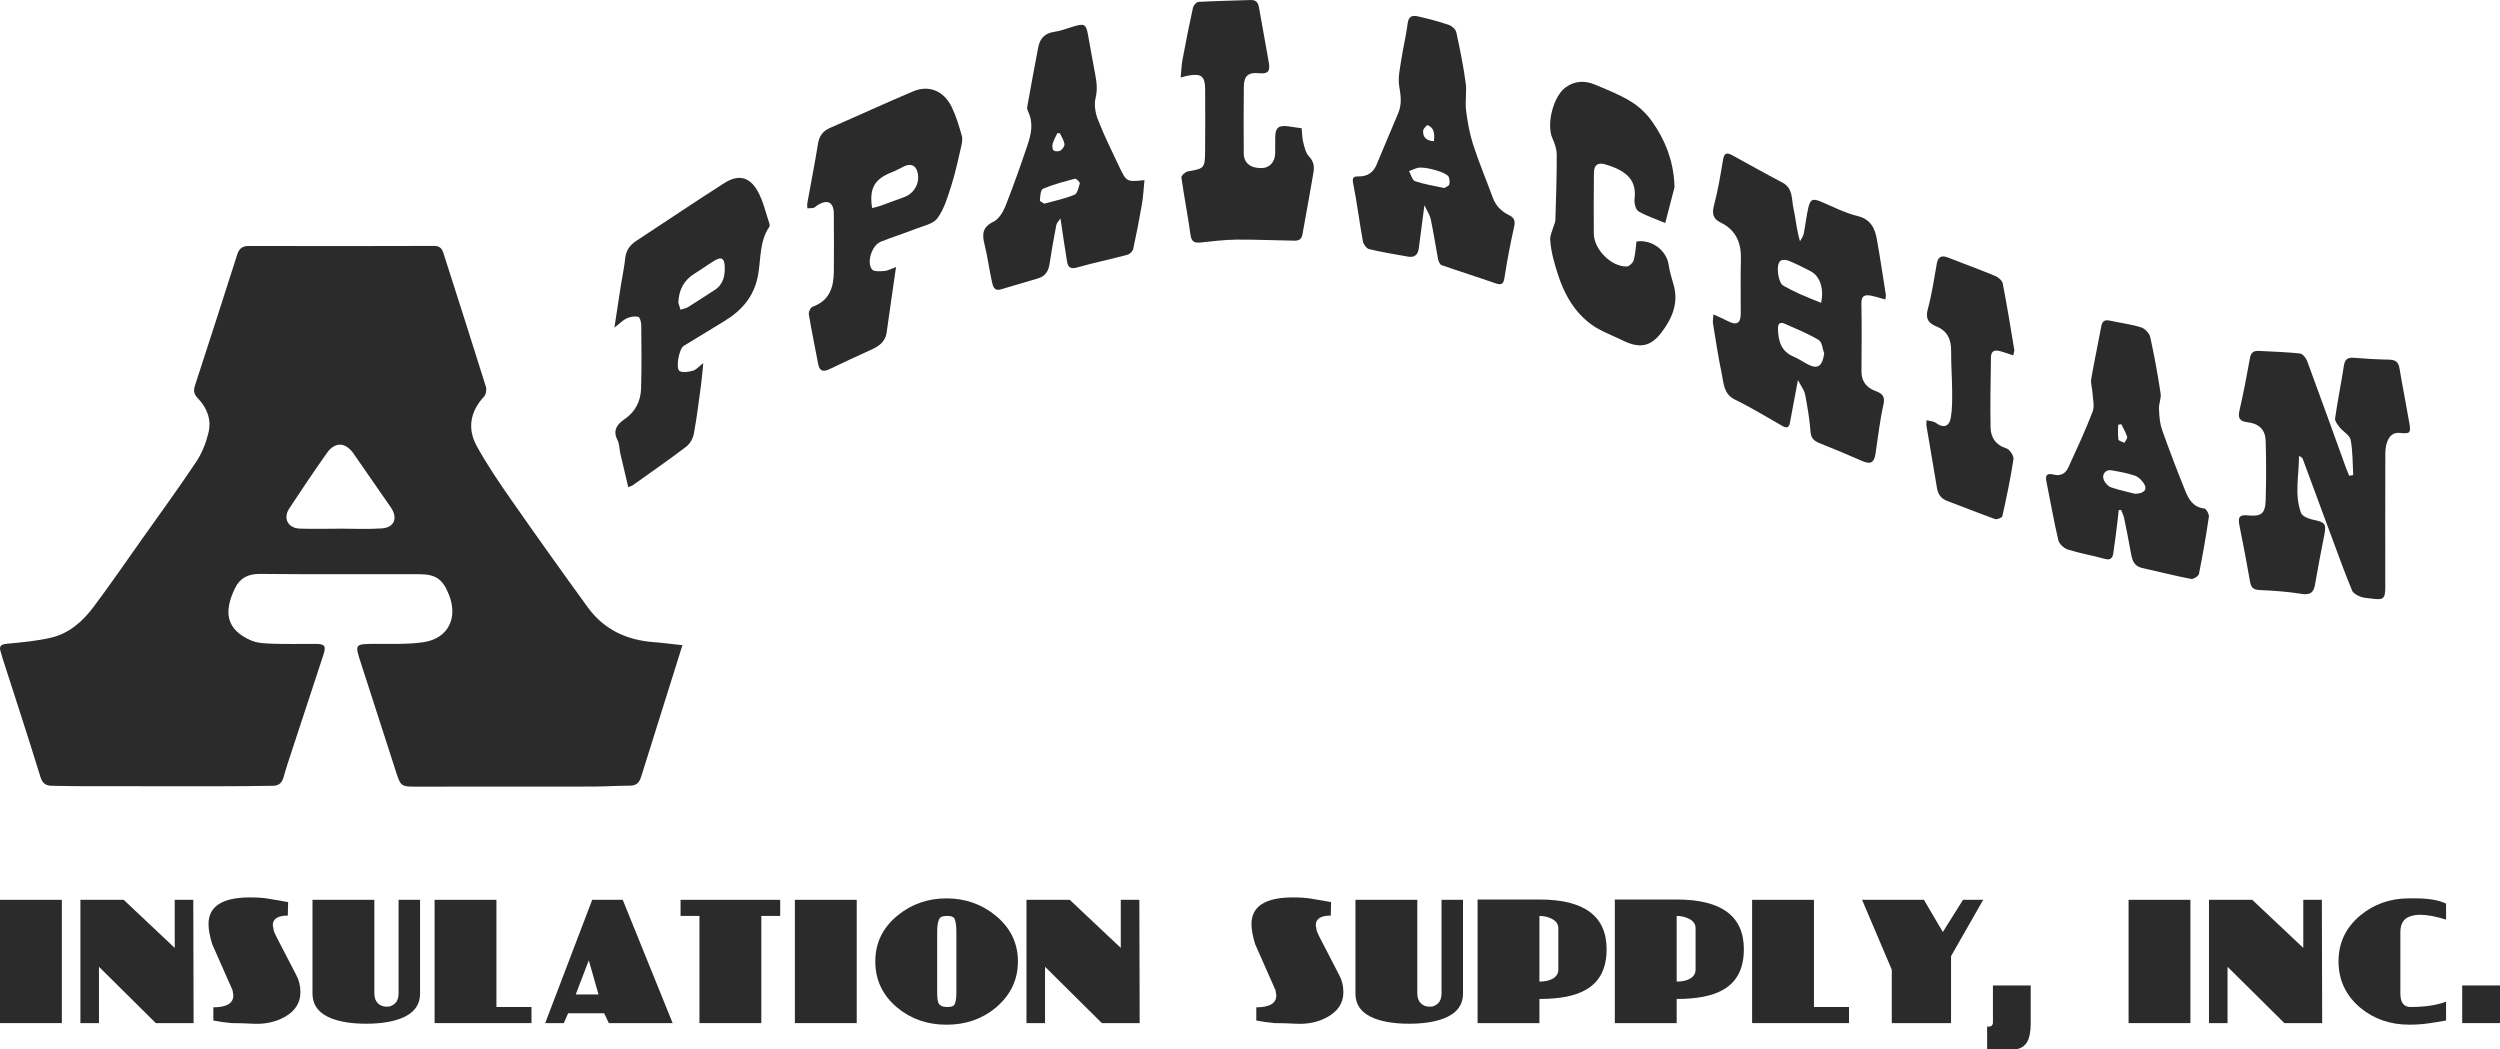 <?xml version="1.0" encoding="UTF-8"?>
<svg xmlns="http://www.w3.org/2000/svg" width="293" height="123" viewBox="0 0 293 123" fill="none">
  <path d="M0 105.459H7.249V119.908H0V105.459Z" fill="#2B2B2B"></path>
  <path d="M9.424 119.908V105.459H14.496L20.477 111.098V105.459H22.653L22.69 119.908H18.261L11.599 113.306V119.908H9.422H9.424Z" fill="#2B2B2B"></path>
  <path d="M33.769 105.723L33.732 107.307C32.558 107.307 31.971 107.683 31.971 108.44L32.105 109.158C32.205 109.385 32.294 109.577 32.369 109.732C32.445 109.89 32.509 110.012 32.558 110.1L34.735 114.306C35.051 114.897 35.209 115.557 35.209 116.287C35.209 117.545 34.577 118.52 33.315 119.211C32.255 119.79 31.056 120.047 29.719 119.984L28.412 119.927L27.144 119.908L26.007 119.775L25.004 119.606V118.058C26.567 118.058 27.351 117.586 27.351 116.643L27.256 116.058L24.872 110.664C24.583 109.734 24.438 108.949 24.438 108.307C24.438 106.22 26.058 105.177 29.302 105.177C29.731 105.177 30.125 105.189 30.486 105.214C30.845 105.238 31.171 105.277 31.46 105.326L33.769 105.723Z" fill="#2B2B2B"></path>
  <path d="M36.625 105.459H43.874V116.437C43.874 116.927 44.009 117.308 44.28 117.578C44.551 117.847 44.895 117.982 45.312 117.982C45.552 117.982 45.722 117.958 45.823 117.907C46.063 117.782 46.221 117.68 46.297 117.604C46.574 117.328 46.713 116.938 46.713 116.435V105.457H49.231V116.435C49.231 117.819 48.467 118.798 46.941 119.377C45.868 119.78 44.524 119.98 42.909 119.98C41.295 119.98 39.969 119.78 38.896 119.377C37.382 118.798 36.625 117.817 36.625 116.435V105.457V105.459Z" fill="#2B2B2B"></path>
  <path d="M50.934 105.459H58.182V118.021H62.29V119.908H50.934V105.459Z" fill="#2B2B2B"></path>
  <path d="M66.586 118.757L66.075 119.908H63.898L69.407 105.459H72.985L78.835 119.908H71.358L70.809 118.757H66.588H66.586ZM70.144 116.551L69.007 112.552L67.475 116.551H70.144Z" fill="#2B2B2B"></path>
  <path d="M89.224 119.908H81.975V107.346H79.762V105.459H91.44V107.346H89.226V119.908H89.224Z" fill="#2B2B2B"></path>
  <path d="M93.16 105.459H100.409V119.908H93.16V105.459Z" fill="#2B2B2B"></path>
  <path d="M110.934 105.289C113.117 105.289 115.036 105.962 116.689 107.307C118.431 108.74 119.301 110.533 119.301 112.682C119.301 114.831 118.437 116.637 116.708 118.097C115.105 119.43 113.181 120.096 110.934 120.096C108.688 120.096 106.776 119.43 105.161 118.097C103.446 116.663 102.586 114.858 102.586 112.682C102.586 110.507 103.45 108.74 105.179 107.307C106.819 105.962 108.737 105.289 110.934 105.289ZM111.01 107.346C110.569 107.346 110.284 107.428 110.159 107.591C109.943 107.867 109.837 108.403 109.837 109.194V116.342C109.837 116.921 109.888 117.324 109.988 117.549C110.14 117.863 110.481 118.021 111.01 118.021C111.427 118.021 111.691 117.951 111.804 117.814C111.993 117.587 112.087 117.097 112.087 116.342V109.27C112.087 108.391 111.993 107.824 111.804 107.573C111.665 107.422 111.4 107.346 111.01 107.346Z" fill="#2B2B2B"></path>
  <path d="M120.303 119.908V105.459H125.375L131.355 111.098V105.459H133.532L133.569 119.908H129.14L122.478 113.306V119.908H120.301H120.303Z" fill="#2B2B2B"></path>
  <path d="M156.003 105.723L155.966 107.307C154.793 107.307 154.206 107.683 154.206 108.44L154.339 109.158C154.44 109.385 154.528 109.577 154.604 109.732C154.68 109.89 154.743 110.012 154.793 110.1L156.969 114.306C157.285 114.897 157.443 115.557 157.443 116.287C157.443 117.545 156.811 118.52 155.55 119.211C154.489 119.79 153.291 120.047 151.953 119.984L150.646 119.927L149.378 119.908L148.241 119.775L147.238 119.606V118.058C148.802 118.058 149.585 117.586 149.585 116.643L149.491 116.058L147.107 110.664C146.818 109.734 146.672 108.949 146.672 108.307C146.672 106.22 148.293 105.177 151.536 105.177C151.965 105.177 152.359 105.189 152.72 105.214C153.079 105.238 153.406 105.277 153.695 105.326L156.003 105.723Z" fill="#2B2B2B"></path>
  <path d="M158.859 105.459H166.108V116.437C166.108 116.927 166.243 117.308 166.514 117.578C166.785 117.847 167.13 117.982 167.546 117.982C167.786 117.982 167.957 117.958 168.057 117.907C168.297 117.782 168.455 117.68 168.531 117.604C168.808 117.328 168.948 116.938 168.948 116.435V105.457H171.465V116.435C171.465 117.819 170.702 118.798 169.175 119.377C168.102 119.78 166.758 119.98 165.144 119.98C163.529 119.98 162.204 119.78 161.131 119.377C159.616 118.798 158.859 117.817 158.859 116.435V105.457V105.459Z" fill="#2B2B2B"></path>
  <path d="M173.172 105.422H180.421C185.669 105.422 188.295 107.364 188.295 111.251C188.295 113.49 187.493 115.068 185.89 115.986C184.653 116.716 182.831 117.08 180.421 117.08V119.91H173.172V105.424V105.422ZM180.421 107.346V115.042C181.102 115.042 181.641 114.917 182.039 114.666C182.437 114.414 182.636 114.075 182.636 113.647V108.781C182.636 108.303 182.372 107.933 181.842 107.669C181.414 107.456 180.94 107.348 180.423 107.348L180.421 107.346Z" fill="#2B2B2B"></path>
  <path d="M189.258 105.422H196.506C201.755 105.422 204.381 107.364 204.381 111.251C204.381 113.49 203.579 115.068 201.976 115.986C200.739 116.716 198.917 117.08 196.506 117.08V119.91H189.258V105.424V105.422ZM196.506 107.346V115.042C197.188 115.042 197.727 114.917 198.125 114.666C198.523 114.414 198.722 114.075 198.722 113.647V108.781C198.722 108.303 198.458 107.933 197.928 107.669C197.5 107.456 197.026 107.348 196.509 107.348L196.506 107.346Z" fill="#2B2B2B"></path>
  <path d="M205.348 105.459H212.596V118.021H216.704V119.908H205.348V105.459Z" fill="#2B2B2B"></path>
  <path d="M218.236 105.459H225.485L227.699 109.231L230.064 105.459H232.43L228.663 112.061V119.908H221.716V113.646L218.234 105.459H218.236Z" fill="#2B2B2B"></path>
  <path d="M233.57 115.494H237.999V119.908C237.999 120.839 237.878 121.536 237.64 122.002C237.312 122.669 236.719 123.002 235.861 123.002H232.891V120.305L233.098 120.324C233.375 120.324 233.533 120.184 233.572 119.908V115.494H233.57Z" fill="#2B2B2B"></path>
  <path d="M249.469 105.459H256.717V119.908H249.469V105.459Z" fill="#2B2B2B"></path>
  <path d="M258.893 119.908V105.459H263.965L269.945 111.098V105.459H272.122L272.159 119.908H267.729L261.067 113.306V119.908H258.891H258.893Z" fill="#2B2B2B"></path>
  <path d="M286.68 105.911V107.778C285.482 107.399 284.452 107.211 283.594 107.211C283.229 107.211 282.868 107.268 282.515 107.381C281.719 107.632 281.323 108.248 281.323 109.229V116.434C281.323 117.492 281.715 118.019 282.496 118.019C284.199 118.019 285.595 117.813 286.68 117.397V119.604C285.67 119.779 284.971 119.894 284.579 119.943C284.226 119.994 283.865 120.031 283.5 120.055C283.135 120.08 282.755 120.092 282.363 120.092C280.129 120.092 278.21 119.426 276.61 118.093C274.92 116.659 274.074 114.854 274.074 112.678C274.074 110.503 274.92 108.724 276.61 107.303C278.225 105.958 280.143 105.285 282.363 105.285H283.007C284.622 105.285 285.847 105.492 286.68 105.907V105.911Z" fill="#2B2B2B"></path>
  <path d="M288.57 115.494H293V119.908H288.57V115.494Z" fill="#2B2B2B"></path>
  <path d="M79.978 75.626C78.318 80.905 76.72 85.975 75.138 91.05C74.931 91.713 74.592 92.079 73.841 92.081C72.376 92.085 70.912 92.183 69.445 92.185C62.506 92.199 55.567 92.193 48.63 92.195C47.073 92.195 46.944 92.101 46.468 90.627C45.083 86.339 43.708 82.05 42.315 77.764C41.564 75.46 41.552 75.484 43.946 75.458C45.852 75.438 47.787 75.546 49.658 75.26C52.481 74.83 53.722 72.475 52.614 69.696C51.876 67.846 51.076 67.296 49.053 67.294C42.865 67.288 36.677 67.326 30.491 67.263C29.075 67.249 28.117 67.746 27.532 68.96C26.223 71.673 26.451 73.761 29.412 75.055C30.187 75.394 31.133 75.415 32.005 75.446C33.677 75.503 35.353 75.458 37.03 75.464C38.051 75.468 38.238 75.72 37.918 76.697C36.716 80.375 35.501 84.047 34.295 87.724C33.928 88.842 33.546 89.956 33.234 91.089C33.054 91.747 32.672 92.087 32.02 92.095C29.767 92.128 27.514 92.15 25.261 92.152C20.101 92.156 14.941 92.15 9.781 92.142C8.552 92.14 7.321 92.113 6.092 92.093C5.384 92.081 4.984 91.852 4.738 91.052C3.308 86.395 1.784 81.766 0.292 77.126C0.22 76.903 0.181 76.666 0.101 76.448C-0.19 75.652 0.169 75.507 0.912 75.438C2.596 75.282 4.297 75.123 5.94 74.746C8.084 74.258 9.687 72.835 10.967 71.129C12.857 68.612 14.637 66.014 16.457 63.444C18.653 60.346 20.891 57.277 22.998 54.12C23.673 53.11 24.149 51.9 24.434 50.714C24.795 49.219 24.289 47.819 23.207 46.702C22.752 46.232 22.635 45.84 22.85 45.183C24.531 40.074 26.16 34.946 27.805 29.824C28.012 29.18 28.367 28.826 29.131 28.828C36.377 28.849 43.626 28.847 50.873 28.822C51.519 28.82 51.796 29.113 51.964 29.644C53.634 34.872 55.315 40.098 56.952 45.337C57.056 45.672 56.958 46.232 56.726 46.482C55.095 48.24 54.757 50.248 55.877 52.282C57.095 54.499 58.534 56.602 59.984 58.682C62.916 62.883 65.893 67.057 68.905 71.201C70.799 73.806 73.472 75.031 76.654 75.262C77.721 75.339 78.782 75.489 79.976 75.619L79.978 75.626ZM39.629 61.965C39.629 61.965 39.629 61.959 39.629 61.955C41.334 61.955 43.045 62.043 44.744 61.929C46.232 61.828 46.658 60.692 45.805 59.467C44.348 57.377 42.902 55.278 41.451 53.182C40.501 51.81 39.27 51.74 38.316 53.09C36.804 55.228 35.343 57.404 33.903 59.592C33.146 60.743 33.751 61.906 35.128 61.953C36.628 62.006 38.13 61.965 39.631 61.965H39.629Z" fill="#2B2B2B"></path>
  <path d="M210.718 44.54C210.357 46.457 210.064 47.999 209.781 49.545C209.68 50.091 209.426 50.226 208.925 49.941C207.076 48.893 205.265 47.768 203.355 46.844C202.003 46.188 202.031 44.965 201.799 43.861C201.383 41.884 201.087 39.882 200.759 37.889C200.718 37.635 200.784 37.365 200.815 36.848C201.481 37.157 202.015 37.379 202.528 37.645C203.527 38.164 204.009 37.901 204.015 36.774C204.028 34.662 203.972 32.548 204.034 30.438C204.091 28.506 203.49 26.976 201.682 26.095C200.743 25.637 200.626 25.036 200.886 24.049C201.352 22.288 201.646 20.479 201.949 18.679C202.078 17.919 202.403 17.857 202.991 18.18C204.955 19.256 206.91 20.352 208.892 21.392C210.177 22.065 209.951 23.361 210.195 24.429C210.476 25.66 210.546 26.939 210.96 28.275C211.108 27.991 211.33 27.718 211.391 27.416C211.594 26.422 211.697 25.406 211.918 24.416C212.167 23.314 212.448 23.224 213.482 23.66C214.859 24.241 216.211 24.954 217.649 25.3C219.212 25.674 219.731 26.702 219.967 28.027C220.355 30.197 220.677 32.378 221.02 34.556C221.04 34.681 220.997 34.815 220.966 35.1C220.367 34.938 219.836 34.764 219.292 34.654C218.58 34.509 218.139 34.638 218.156 35.556C218.205 38.212 218.188 40.867 218.164 43.523C218.154 44.711 218.775 45.443 219.807 45.826C220.622 46.128 220.958 46.449 220.737 47.437C220.312 49.316 220.103 51.242 219.815 53.151C219.649 54.245 219.227 54.458 218.234 54.023C216.607 53.309 214.965 52.626 213.316 51.966C212.673 51.708 212.257 51.43 212.195 50.618C212.083 49.148 211.843 47.682 211.557 46.235C211.453 45.703 211.069 45.224 210.72 44.544L210.718 44.54ZM213.798 41.434C213.597 40.892 213.554 40.086 213.164 39.853C211.894 39.097 210.505 38.531 209.145 37.931C208.671 37.723 208.367 37.889 208.377 38.481C208.402 39.919 208.708 41.174 210.218 41.802C210.716 42.008 211.174 42.317 211.646 42.583C212.991 43.339 213.55 43.035 213.798 41.434ZM213.431 35.498C213.794 33.881 213.318 32.405 212.275 31.83C211.412 31.356 210.517 30.931 209.61 30.548C209.339 30.434 208.886 30.413 208.675 30.565C208.094 30.982 208.381 33.157 209.013 33.488C209.612 33.803 210.207 34.133 210.823 34.408C211.674 34.791 212.544 35.128 213.433 35.496L213.431 35.498Z" fill="#2B2B2B"></path>
  <path d="M275.799 55.666C275.717 54.29 275.754 52.894 275.495 51.553C275.389 51.003 274.619 50.596 274.207 50.081C273.963 49.774 273.626 49.353 273.673 49.032C273.971 46.956 274.387 44.897 274.71 42.826C274.827 42.078 275.179 41.877 275.889 41.935C277.248 42.045 278.612 42.127 279.974 42.149C280.713 42.162 281.092 42.393 281.22 43.161C281.573 45.3 282.005 47.427 282.371 49.563C282.574 50.749 282.457 50.864 281.291 50.737C280.442 50.645 280.011 51.14 279.769 51.814C279.613 52.252 279.562 52.749 279.56 53.219C279.545 58.394 279.552 63.571 279.554 68.748C279.554 70.183 279.369 70.353 277.941 70.154C277.504 70.093 277.04 70.087 276.638 69.93C276.269 69.784 275.799 69.537 275.666 69.214C274.925 67.433 274.264 65.618 273.591 63.808C272.352 60.471 271.125 57.13 269.886 53.794C269.835 53.654 269.705 53.544 269.441 53.446C269.451 55.691 268.879 57.94 269.683 60.12C269.829 60.512 270.575 60.806 271.095 60.915C272.533 61.213 272.67 61.369 272.389 62.8C272.018 64.695 271.644 66.591 271.324 68.494C271.16 69.472 270.744 69.764 269.72 69.598C268.109 69.339 266.468 69.228 264.835 69.153C264.106 69.118 263.823 68.873 263.704 68.171C263.327 65.967 262.9 63.771 262.461 61.577C262.264 60.592 262.479 60.304 263.458 60.404C264.999 60.561 265.485 60.218 265.536 58.623C265.61 56.31 265.604 53.99 265.536 51.677C265.499 50.371 264.777 49.653 263.423 49.49C262.471 49.375 262.26 49.005 262.471 48.089C262.941 46.053 263.329 43.996 263.7 41.939C263.819 41.281 264.17 41.094 264.763 41.127C266.359 41.217 267.962 41.258 269.548 41.426C269.859 41.458 270.255 41.926 270.385 42.276C271.938 46.472 273.448 50.684 274.972 54.892C275.079 55.186 275.212 55.472 275.333 55.763C275.487 55.732 275.641 55.703 275.795 55.672L275.799 55.666Z" fill="#2B2B2B"></path>
  <path d="M72.008 38.406C72.291 36.553 72.529 34.958 72.779 33.368C72.942 32.337 73.167 31.315 73.274 30.28C73.368 29.354 73.809 28.728 74.569 28.232C78.009 25.978 81.415 23.672 84.885 21.46C86.542 20.403 87.862 20.705 88.816 22.433C89.452 23.584 89.739 24.927 90.172 26.189C90.213 26.31 90.223 26.496 90.159 26.59C88.99 28.301 89.193 30.348 88.846 32.239C88.387 34.758 86.938 36.396 84.864 37.655C83.282 38.614 81.702 39.573 80.125 40.54C79.589 40.869 79.152 43.206 79.659 43.492C80.055 43.715 80.728 43.574 81.234 43.439C81.587 43.345 81.868 42.986 82.422 42.558C82.32 43.583 82.269 44.327 82.168 45.065C81.905 46.997 81.671 48.937 81.317 50.853C81.216 51.397 80.857 52.023 80.42 52.354C78.366 53.914 76.243 55.386 74.142 56.885C74.041 56.956 73.91 56.985 73.633 57.099C73.311 55.734 72.999 54.444 72.701 53.151C72.58 52.628 72.605 52.039 72.369 51.579C71.776 50.42 72.34 49.716 73.21 49.119C74.484 48.244 75.092 46.993 75.135 45.521C75.209 43.039 75.18 40.55 75.155 38.066C75.151 37.735 74.981 37.162 74.8 37.126C74.378 37.042 73.861 37.121 73.461 37.306C73.015 37.508 72.654 37.898 72.004 38.406H72.008ZM79.503 35.463C79.585 35.741 79.667 36.019 79.749 36.297C80.047 36.199 80.375 36.154 80.633 35.995C81.676 35.353 82.691 34.666 83.725 34.012C84.792 33.337 84.991 32.288 84.934 31.168C84.887 30.256 84.517 30.074 83.75 30.54C82.964 31.016 82.224 31.562 81.44 32.041C80.153 32.824 79.56 33.963 79.503 35.465V35.463Z" fill="#2B2B2B"></path>
  <path d="M105.017 31.286C104.627 33.993 104.26 36.478 103.915 38.964C103.772 39.994 103.092 40.528 102.229 40.927C100.55 41.702 98.864 42.462 97.2 43.27C96.468 43.626 96.047 43.478 95.897 42.699C95.522 40.751 95.124 38.809 94.797 36.852C94.75 36.574 94.99 36.036 95.218 35.956C97.192 35.259 97.707 33.709 97.725 31.865C97.748 29.583 97.74 27.301 97.721 25.02C97.711 23.713 97.003 23.337 95.871 24.008C95.696 24.11 95.555 24.296 95.37 24.349C95.134 24.419 94.869 24.396 94.619 24.414C94.619 24.2 94.586 23.981 94.623 23.774C95.035 21.483 95.495 19.197 95.858 16.898C96.006 15.964 96.412 15.367 97.282 14.989C100.526 13.578 103.739 12.094 106.997 10.716C108.889 9.916 110.626 10.638 111.566 12.595C112.073 13.649 112.409 14.797 112.727 15.927C112.842 16.336 112.733 16.833 112.631 17.268C112.284 18.765 111.966 20.274 111.498 21.736C111.076 23.061 110.667 24.47 109.873 25.568C109.377 26.255 108.193 26.477 107.288 26.833C105.94 27.365 104.551 27.792 103.209 28.338C102.196 28.751 101.541 30.72 102.194 31.569C102.409 31.849 103.16 31.804 103.653 31.761C104.09 31.722 104.506 31.477 105.023 31.288L105.017 31.286ZM102.21 24.382C102.536 24.298 102.859 24.239 103.164 24.13C104.092 23.801 105.007 23.437 105.936 23.114C107.173 22.687 107.875 21.382 107.518 20.129C107.307 19.385 106.755 19.137 106.012 19.473C105.518 19.695 105.05 19.986 104.545 20.18C102.493 20.969 101.855 22.059 102.208 24.382H102.21Z" fill="#2B2B2B"></path>
  <path d="M166.943 24.052C166.705 25.872 166.489 27.495 166.28 29.119C166.184 29.863 165.769 30.209 165.022 30.078C163.496 29.808 161.963 29.558 160.459 29.198C160.152 29.125 159.795 28.622 159.729 28.268C159.319 26.015 159.042 23.735 158.59 21.49C158.434 20.72 158.707 20.67 159.271 20.674C160.262 20.683 160.946 20.216 161.327 19.317C162.177 17.307 163.003 15.287 163.863 13.281C164.31 12.236 164.183 11.235 163.992 10.134C163.818 9.124 164.077 8.024 164.235 6.978C164.448 5.55 164.805 4.142 164.983 2.71C165.09 1.858 165.585 1.78 166.186 1.919C167.404 2.201 168.621 2.516 169.805 2.917C170.164 3.038 170.605 3.442 170.681 3.788C171.112 5.757 171.508 7.738 171.781 9.736C171.924 10.785 171.692 11.885 171.824 12.938C171.992 14.297 172.238 15.669 172.659 16.97C173.332 19.051 174.189 21.071 174.94 23.13C175.299 24.116 175.958 24.786 176.887 25.228C177.46 25.5 177.608 25.886 177.462 26.547C177.029 28.491 176.649 30.452 176.344 32.421C176.231 33.149 176.12 33.498 175.283 33.206C173.184 32.474 171.058 31.811 168.96 31.075C168.761 31.006 168.592 30.638 168.543 30.382C168.244 28.828 168.018 27.26 167.688 25.715C167.571 25.165 167.224 24.663 166.941 24.052H166.943ZM169.276 22.036C169.434 21.926 169.819 21.797 169.862 21.595C169.93 21.273 169.889 20.752 169.68 20.584C169.278 20.264 168.738 20.079 168.229 19.938C167.644 19.775 167.029 19.636 166.43 19.642C165.997 19.646 165.568 19.91 165.139 20.057C165.371 20.466 165.517 21.122 165.849 21.237C166.906 21.601 168.032 21.764 169.276 22.036ZM168.063 16.552C168.131 15.749 168.155 15.023 167.322 14.663C167.246 14.631 166.816 15.07 166.795 15.309C166.731 16.117 167.203 16.497 168.061 16.552H168.063Z" fill="#2B2B2B"></path>
  <path d="M248.312 59.79C248.273 60.169 248.241 60.547 248.193 60.923C248.029 62.229 247.877 63.538 247.681 64.838C247.603 65.352 247.381 65.693 246.702 65.505C245.264 65.108 243.78 64.855 242.358 64.409C241.901 64.266 241.339 63.755 241.236 63.315C240.694 61.013 240.298 58.676 239.825 56.355C239.65 55.505 240.147 55.486 240.703 55.623C241.566 55.836 242.106 55.456 242.43 54.738C243.405 52.589 244.416 50.45 245.253 48.248C245.512 47.572 245.266 46.697 245.225 45.913C245.198 45.417 245.009 44.901 245.089 44.429C245.444 42.366 245.885 40.317 246.267 38.258C246.378 37.667 246.644 37.441 247.252 37.573C248.479 37.839 249.736 37.995 250.928 38.363C251.376 38.502 251.905 39.056 252.006 39.508C252.494 41.691 252.886 43.897 253.224 46.11C253.312 46.682 253.007 47.306 253.031 47.899C253.068 48.723 253.12 49.584 253.388 50.35C254.23 52.748 255.145 55.122 256.095 57.482C256.503 58.494 257.02 59.453 258.347 59.596C258.567 59.62 258.924 60.252 258.881 60.555C258.553 62.8 258.167 65.037 257.717 67.261C257.664 67.521 257.067 67.903 256.794 67.85C254.868 67.476 252.962 66.995 251.045 66.566C250.153 66.366 249.905 65.713 249.765 64.932C249.513 63.532 249.242 62.137 248.953 60.743C248.883 60.406 248.717 60.089 248.596 59.762C248.499 59.772 248.403 59.782 248.306 59.79H248.312ZM250.229 57.87C251.312 57.854 251.677 57.359 251.304 56.733C251.062 56.327 250.649 55.901 250.218 55.752C249.328 55.443 248.382 55.278 247.447 55.118C246.751 55 246.273 55.642 246.589 56.298C246.751 56.635 247.086 57.008 247.422 57.12C248.446 57.463 249.509 57.686 250.227 57.872L250.229 57.87ZM248.616 49.712C248.493 49.737 248.368 49.759 248.245 49.784C248.245 50.362 248.191 50.949 248.278 51.514C248.302 51.673 248.733 51.771 248.977 51.896C249.096 51.663 249.361 51.385 249.305 51.205C249.145 50.685 248.854 50.207 248.616 49.714V49.712Z" fill="#2B2B2B"></path>
  <path d="M124.288 25.598C124.116 25.866 123.853 26.109 123.797 26.394C123.5 27.919 123.233 29.452 122.995 30.99C122.868 31.81 122.48 32.38 121.678 32.621C120.211 33.065 118.742 33.495 117.271 33.922C116.524 34.139 116.366 33.535 116.264 33.069C115.937 31.593 115.745 30.084 115.381 28.618C115.09 27.442 115.135 26.612 116.422 25.991C117.043 25.692 117.548 24.885 117.823 24.194C118.754 21.849 119.591 19.464 120.4 17.074C120.835 15.788 121.155 14.459 120.513 13.12C120.429 12.944 120.355 12.721 120.388 12.539C120.804 10.217 121.233 7.894 121.674 5.575C121.871 4.547 122.408 3.895 123.543 3.737C124.343 3.627 125.115 3.302 125.898 3.077C127.101 2.731 127.281 2.836 127.515 4.081C127.794 5.573 128.036 7.072 128.33 8.56C128.523 9.544 128.652 10.47 128.399 11.509C128.207 12.302 128.387 13.288 128.697 14.075C129.425 15.927 130.312 17.722 131.167 19.524C132.029 21.335 132.047 21.327 134.132 21.11C134.035 22.069 133.992 23.002 133.836 23.916C133.537 25.676 133.194 27.432 132.811 29.176C132.751 29.446 132.415 29.786 132.142 29.857C130.174 30.381 128.176 30.796 126.218 31.352C125.466 31.567 125.168 31.301 125.063 30.685C124.786 29.044 124.559 27.391 124.288 25.598ZM122.394 23.873C123.664 23.515 124.842 23.28 125.927 22.822C126.274 22.677 126.428 21.959 126.551 21.474C126.584 21.346 126.128 20.91 125.985 20.947C124.713 21.28 123.432 21.619 122.226 22.125C121.955 22.237 121.916 23.006 121.875 23.482C121.865 23.607 122.244 23.766 122.394 23.873ZM124.216 15.617C124.12 15.612 124.021 15.608 123.925 15.604C123.734 16.015 123.492 16.41 123.371 16.839C123.301 17.084 123.33 17.506 123.488 17.63C123.664 17.77 124.103 17.765 124.304 17.634C124.536 17.485 124.791 17.105 124.754 16.87C124.684 16.434 124.407 16.032 124.216 15.617Z" fill="#2B2B2B"></path>
  <path d="M195.171 26.134C194.172 25.719 193.037 25.355 192.034 24.768C191.697 24.572 191.508 23.787 191.57 23.31C191.888 20.83 190.224 19.892 188.133 19.264C187.272 19.004 186.814 19.35 186.808 20.235C186.792 22.617 186.765 25.001 186.794 27.383C186.816 29.235 188.829 31.262 190.643 31.235C190.932 31.231 191.377 30.816 191.465 30.509C191.668 29.804 191.697 29.049 191.796 28.303C193.572 28.023 195.337 29.342 195.573 31.073C195.686 31.899 195.973 32.703 196.184 33.517C196.732 35.627 195.913 37.42 194.693 39.005C193.408 40.673 192.103 40.849 190.183 39.9C188.938 39.285 187.581 38.819 186.478 38.009C183.942 36.146 182.842 33.359 182.079 30.431C181.876 29.657 181.722 28.853 181.683 28.058C181.66 27.594 181.908 27.117 182.04 26.647C182.122 26.359 182.282 26.074 182.292 25.786C182.368 23.238 182.456 20.689 182.45 18.141C182.45 17.493 182.214 16.81 181.943 16.207C181.209 14.563 182.044 11.275 183.499 10.233C184.567 9.466 185.723 9.423 186.872 9.895C188.334 10.496 189.824 11.091 191.164 11.911C192.118 12.496 192.994 13.343 193.64 14.257C195.148 16.393 196.084 18.79 196.231 21.439C196.242 21.642 196.275 21.856 196.225 22.049C195.903 23.335 195.565 24.617 195.171 26.125V26.134Z" fill="#2B2B2B"></path>
  <path d="M152.552 15.031C152.612 15.589 152.61 16.168 152.747 16.71C152.891 17.278 153.034 17.939 153.416 18.333C153.974 18.912 154.054 19.534 153.941 20.2C153.537 22.627 153.075 25.044 152.649 27.465C152.491 28.36 151.793 28.201 151.213 28.195C149.097 28.168 146.982 28.06 144.867 28.084C143.506 28.099 142.146 28.272 140.79 28.413C140.09 28.487 139.653 28.43 139.532 27.55C139.22 25.293 138.777 23.054 138.461 20.799C138.432 20.593 138.913 20.143 139.208 20.092C141.13 19.75 141.213 19.724 141.237 17.796C141.268 15.369 141.247 12.942 141.243 10.515C141.243 8.932 140.81 8.576 139.251 8.863C139.023 8.906 138.8 8.975 138.375 9.082C138.453 8.305 138.471 7.624 138.595 6.963C138.972 4.939 139.372 2.917 139.815 0.907C139.875 0.635 140.226 0.232 140.46 0.22C142.495 0.108 144.536 0.081 146.574 0.001C147.245 -0.025 147.462 0.337 147.56 0.907C147.932 3.044 148.313 5.18 148.703 7.315C148.892 8.358 148.603 8.689 147.56 8.581C146.332 8.452 145.792 8.881 145.778 10.12C145.747 12.741 145.745 15.365 145.769 17.988C145.78 19.11 146.559 19.718 147.852 19.701C148.783 19.689 149.425 19.006 149.45 17.974C149.467 17.327 149.442 16.679 149.456 16.033C149.479 14.972 149.863 14.657 150.942 14.8C151.416 14.862 151.888 14.935 152.558 15.033L152.552 15.031Z" fill="#2B2B2B"></path>
  <path d="M235.952 41.651C235.417 41.475 234.947 41.303 234.465 41.17C233.857 41.002 233.349 41.056 233.34 41.859C233.312 44.613 233.234 47.367 233.297 50.119C233.324 51.256 233.874 52.154 235.14 52.546C235.532 52.667 236.038 53.43 235.979 53.822C235.64 56.067 235.166 58.292 234.674 60.508C234.635 60.68 234.05 60.915 233.82 60.833C231.935 60.16 230.08 59.408 228.203 58.707C227.483 58.437 227.138 57.926 227.017 57.208C226.602 54.757 226.184 52.307 225.774 49.856C225.751 49.725 225.782 49.586 225.798 49.244C226.198 49.355 226.613 49.363 226.884 49.563C227.731 50.189 228.435 50.04 228.628 48.98C228.814 47.956 228.798 46.887 228.792 45.838C228.783 44.274 228.66 42.712 228.673 41.148C228.685 39.798 228.25 38.782 226.943 38.257C226.001 37.876 225.636 37.345 225.938 36.234C226.412 34.492 226.676 32.693 226.99 30.91C227.134 30.096 227.534 29.888 228.275 30.176C230.142 30.9 232.021 31.591 233.87 32.356C234.227 32.503 234.66 32.895 234.725 33.237C235.224 35.805 235.642 38.387 236.069 40.968C236.1 41.15 236.005 41.35 235.95 41.655L235.952 41.651Z" fill="#2B2B2B"></path>
</svg>
